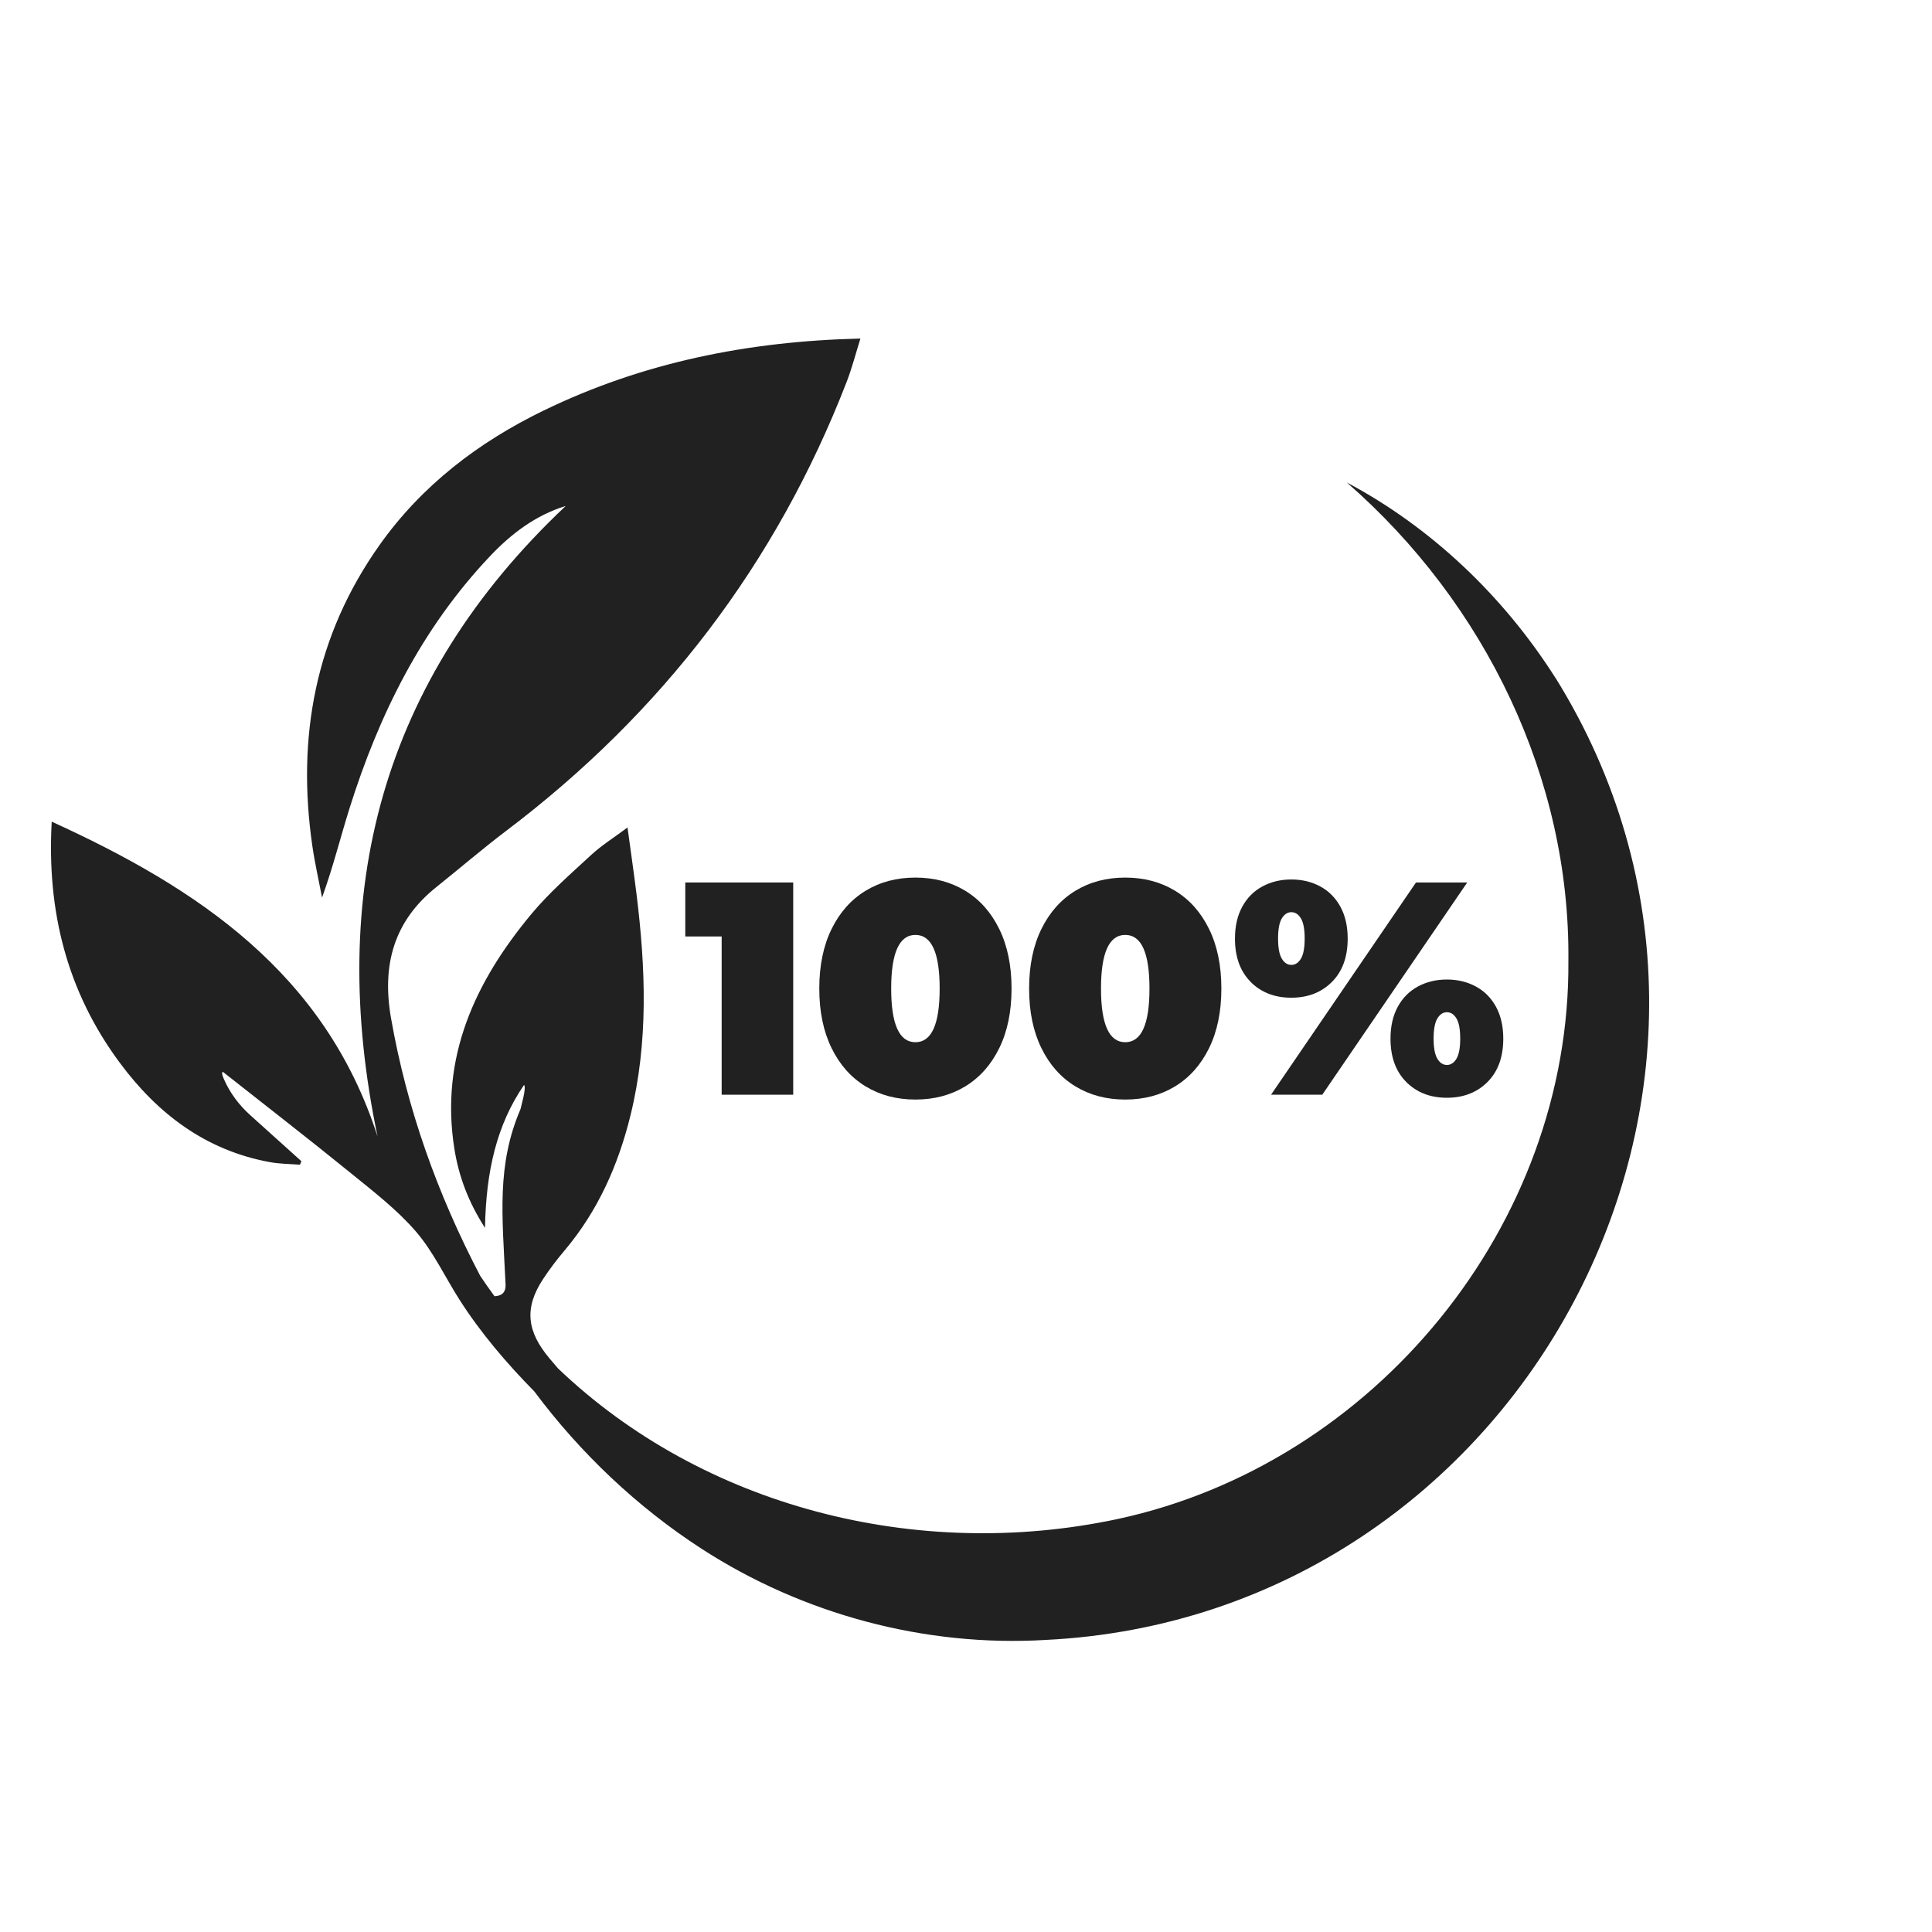 <svg xmlns="http://www.w3.org/2000/svg" id="Capa_2" data-name="Capa 2" viewBox="0 0 399.35 399.35"><defs><style>      .cls-1 {        fill: none;      }      .cls-1, .cls-2 {        stroke-width: 0px;      }      .cls-2 {        fill: #212121;      }    </style></defs><g id="Capa_1-2" data-name="Capa 1"><g><g><g><path class="cls-2" d="M163.96,182.41v43.87h-14.79v-32.71h-7.52v-11.16h22.31Z"></path><path class="cls-2" d="M178.91,224.55c-2.99-1.82-5.33-4.45-7.02-7.9s-2.54-7.55-2.54-12.31.85-8.87,2.54-12.31,4.03-6.08,7.02-7.9c2.99-1.82,6.42-2.73,10.31-2.73s7.32.91,10.31,2.73c2.99,1.82,5.33,4.45,7.02,7.9s2.54,7.55,2.54,12.31-.85,8.87-2.54,12.31-4.03,6.08-7.02,7.9c-2.99,1.82-6.42,2.73-10.31,2.73s-7.32-.91-10.31-2.73ZM194.23,204.34c0-7.4-1.67-11.09-5.01-11.09s-5.01,3.7-5.01,11.09,1.67,11.09,5.01,11.09,5.01-3.7,5.01-11.09Z"></path><path class="cls-2" d="M222.28,224.55c-2.99-1.82-5.33-4.45-7.02-7.9s-2.54-7.55-2.54-12.31.85-8.87,2.54-12.31,4.03-6.08,7.02-7.9c2.99-1.82,6.42-2.73,10.31-2.73s7.32.91,10.31,2.73c2.99,1.82,5.33,4.45,7.02,7.9s2.54,7.55,2.54,12.31-.85,8.87-2.54,12.31-4.03,6.08-7.02,7.9c-2.99,1.82-6.42,2.73-10.31,2.73s-7.32-.91-10.31-2.73ZM237.6,204.34c0-7.4-1.67-11.09-5.01-11.09s-5.01,3.7-5.01,11.09,1.67,11.09,5.01,11.09,5.01-3.7,5.01-11.09Z"></path><path class="cls-2" d="M258.53,202.97c-2.17-2.17-3.26-5.16-3.26-8.96,0-2.55.5-4.74,1.5-6.58,1-1.84,2.39-3.24,4.17-4.2,1.78-.96,3.77-1.44,5.98-1.44s4.21.48,5.98,1.44c1.78.96,3.16,2.36,4.17,4.2,1,1.84,1.5,4.03,1.5,6.58,0,3.8-1.09,6.79-3.26,8.96-2.17,2.17-4.97,3.26-8.4,3.26s-6.23-1.09-8.4-3.26ZM292.69,182.41h10.59l-29.96,43.87h-10.59l29.96-43.87ZM268.9,198.17c.52-.86.78-2.25.78-4.17s-.26-3.31-.78-4.17c-.52-.86-1.18-1.28-1.97-1.28s-1.45.43-1.97,1.28c-.52.86-.78,2.25-.78,4.17s.26,3.31.78,4.17c.52.86,1.18,1.28,1.97,1.28s1.45-.43,1.97-1.28ZM290.68,223.65c-2.17-2.17-3.26-5.16-3.26-8.96,0-2.55.5-4.74,1.5-6.58,1-1.84,2.39-3.24,4.17-4.2,1.78-.96,3.77-1.44,5.98-1.44s4.21.48,5.99,1.44c1.78.96,3.16,2.36,4.17,4.2,1,1.84,1.5,4.03,1.5,6.58,0,3.8-1.09,6.79-3.26,8.96-2.17,2.17-4.97,3.26-8.4,3.26s-6.23-1.09-8.4-3.26ZM301.05,218.85c.52-.86.78-2.25.78-4.17s-.26-3.31-.78-4.17c-.52-.86-1.18-1.28-1.97-1.28s-1.45.43-1.97,1.28c-.52.86-.78,2.25-.78,4.17s.26,3.31.78,4.17c.52.86,1.18,1.28,1.97,1.28s1.45-.43,1.97-1.28Z"></path></g><path class="cls-2" d="M321.54,140.16c-10.85-17.1-25.87-31.25-43.15-40.43,28.68,25.01,46.18,61.28,45.8,98.86.45,54.63-40.08,103.98-93.19,115.4-41.53,8.85-85.75-2.55-115.67-31.15-.58-.68-1.16-1.36-1.75-2.06-4.66-5.54-5.29-10.38-1.32-16.4,1.36-2.07,2.87-4.05,4.47-5.94,6.89-8.18,11.09-17.67,13.61-27.96,3.71-15.12,3.12-30.38,1.23-45.67-.55-4.42-1.19-8.82-1.86-13.77-2.86,2.14-5.35,3.69-7.47,5.64-4.27,3.95-8.71,7.81-12.41,12.26-11.65,14-18.89,29.61-15.92,48.45.9,5.72,2.89,11.05,6.34,16.42.21-11.78,2.45-21.36,8.07-29.55.56.52-.67,4.58-.72,4.97-4.98,11.63-3.78,21.92-3.1,36.22.09,1.91-1,2.43-2.29,2.48-1.01-1.38-1.99-2.78-2.95-4.21-8.84-16.89-15.14-34.5-18.43-53.24-1.92-10.95.52-20.06,9.39-27.14,4.81-3.84,9.47-7.86,14.37-11.57,32.21-24.35,55.84-55.19,70.43-92.87,1.09-2.83,1.85-5.78,2.83-8.92-23.31.55-45.06,4.97-65.46,14.87-13.48,6.54-25.21,15.49-33.95,27.83-13.27,18.74-17.14,39.69-13.88,62.16.52,3.59,1.33,7.13,2.01,10.69,2.28-6.29,3.79-12.45,5.69-18.49,6.08-19.35,14.94-37.21,29.04-52.09,4.37-4.61,9.36-8.43,15.64-10.37-38.15,35.95-49.48,79.79-38.9,130.33-10.84-33.69-37-51.24-67.35-65.07-1.04,18.57,3.19,35.15,14.04,49.8,7.83,10.57,17.77,18.14,31.03,20.57,2.05.38,4.16.38,6.24.54.15-.36.15-.36.3-.72-4.46-4.02-6.97-6.29-10.61-9.56-2.29-2.06-4.16-4.56-5.4-7.39-.32-.72-.51-1.32-.25-1.55,9.08,7.17,17.87,13.96,26.49,20.97,4.67,3.8,9.54,7.54,13.44,12.06,3.61,4.19,6.02,9.41,9.03,14.13,4.4,6.88,9.72,13.1,15.45,18.93,9.51,12.75,21.29,23.92,34.58,32.52,20.9,13.54,46.15,20.32,71.07,18.84,98.41-4.8,157.53-115.06,105.43-198.86Z"></path></g><rect class="cls-1" width="399.35" height="399.35"></rect></g></g></svg>